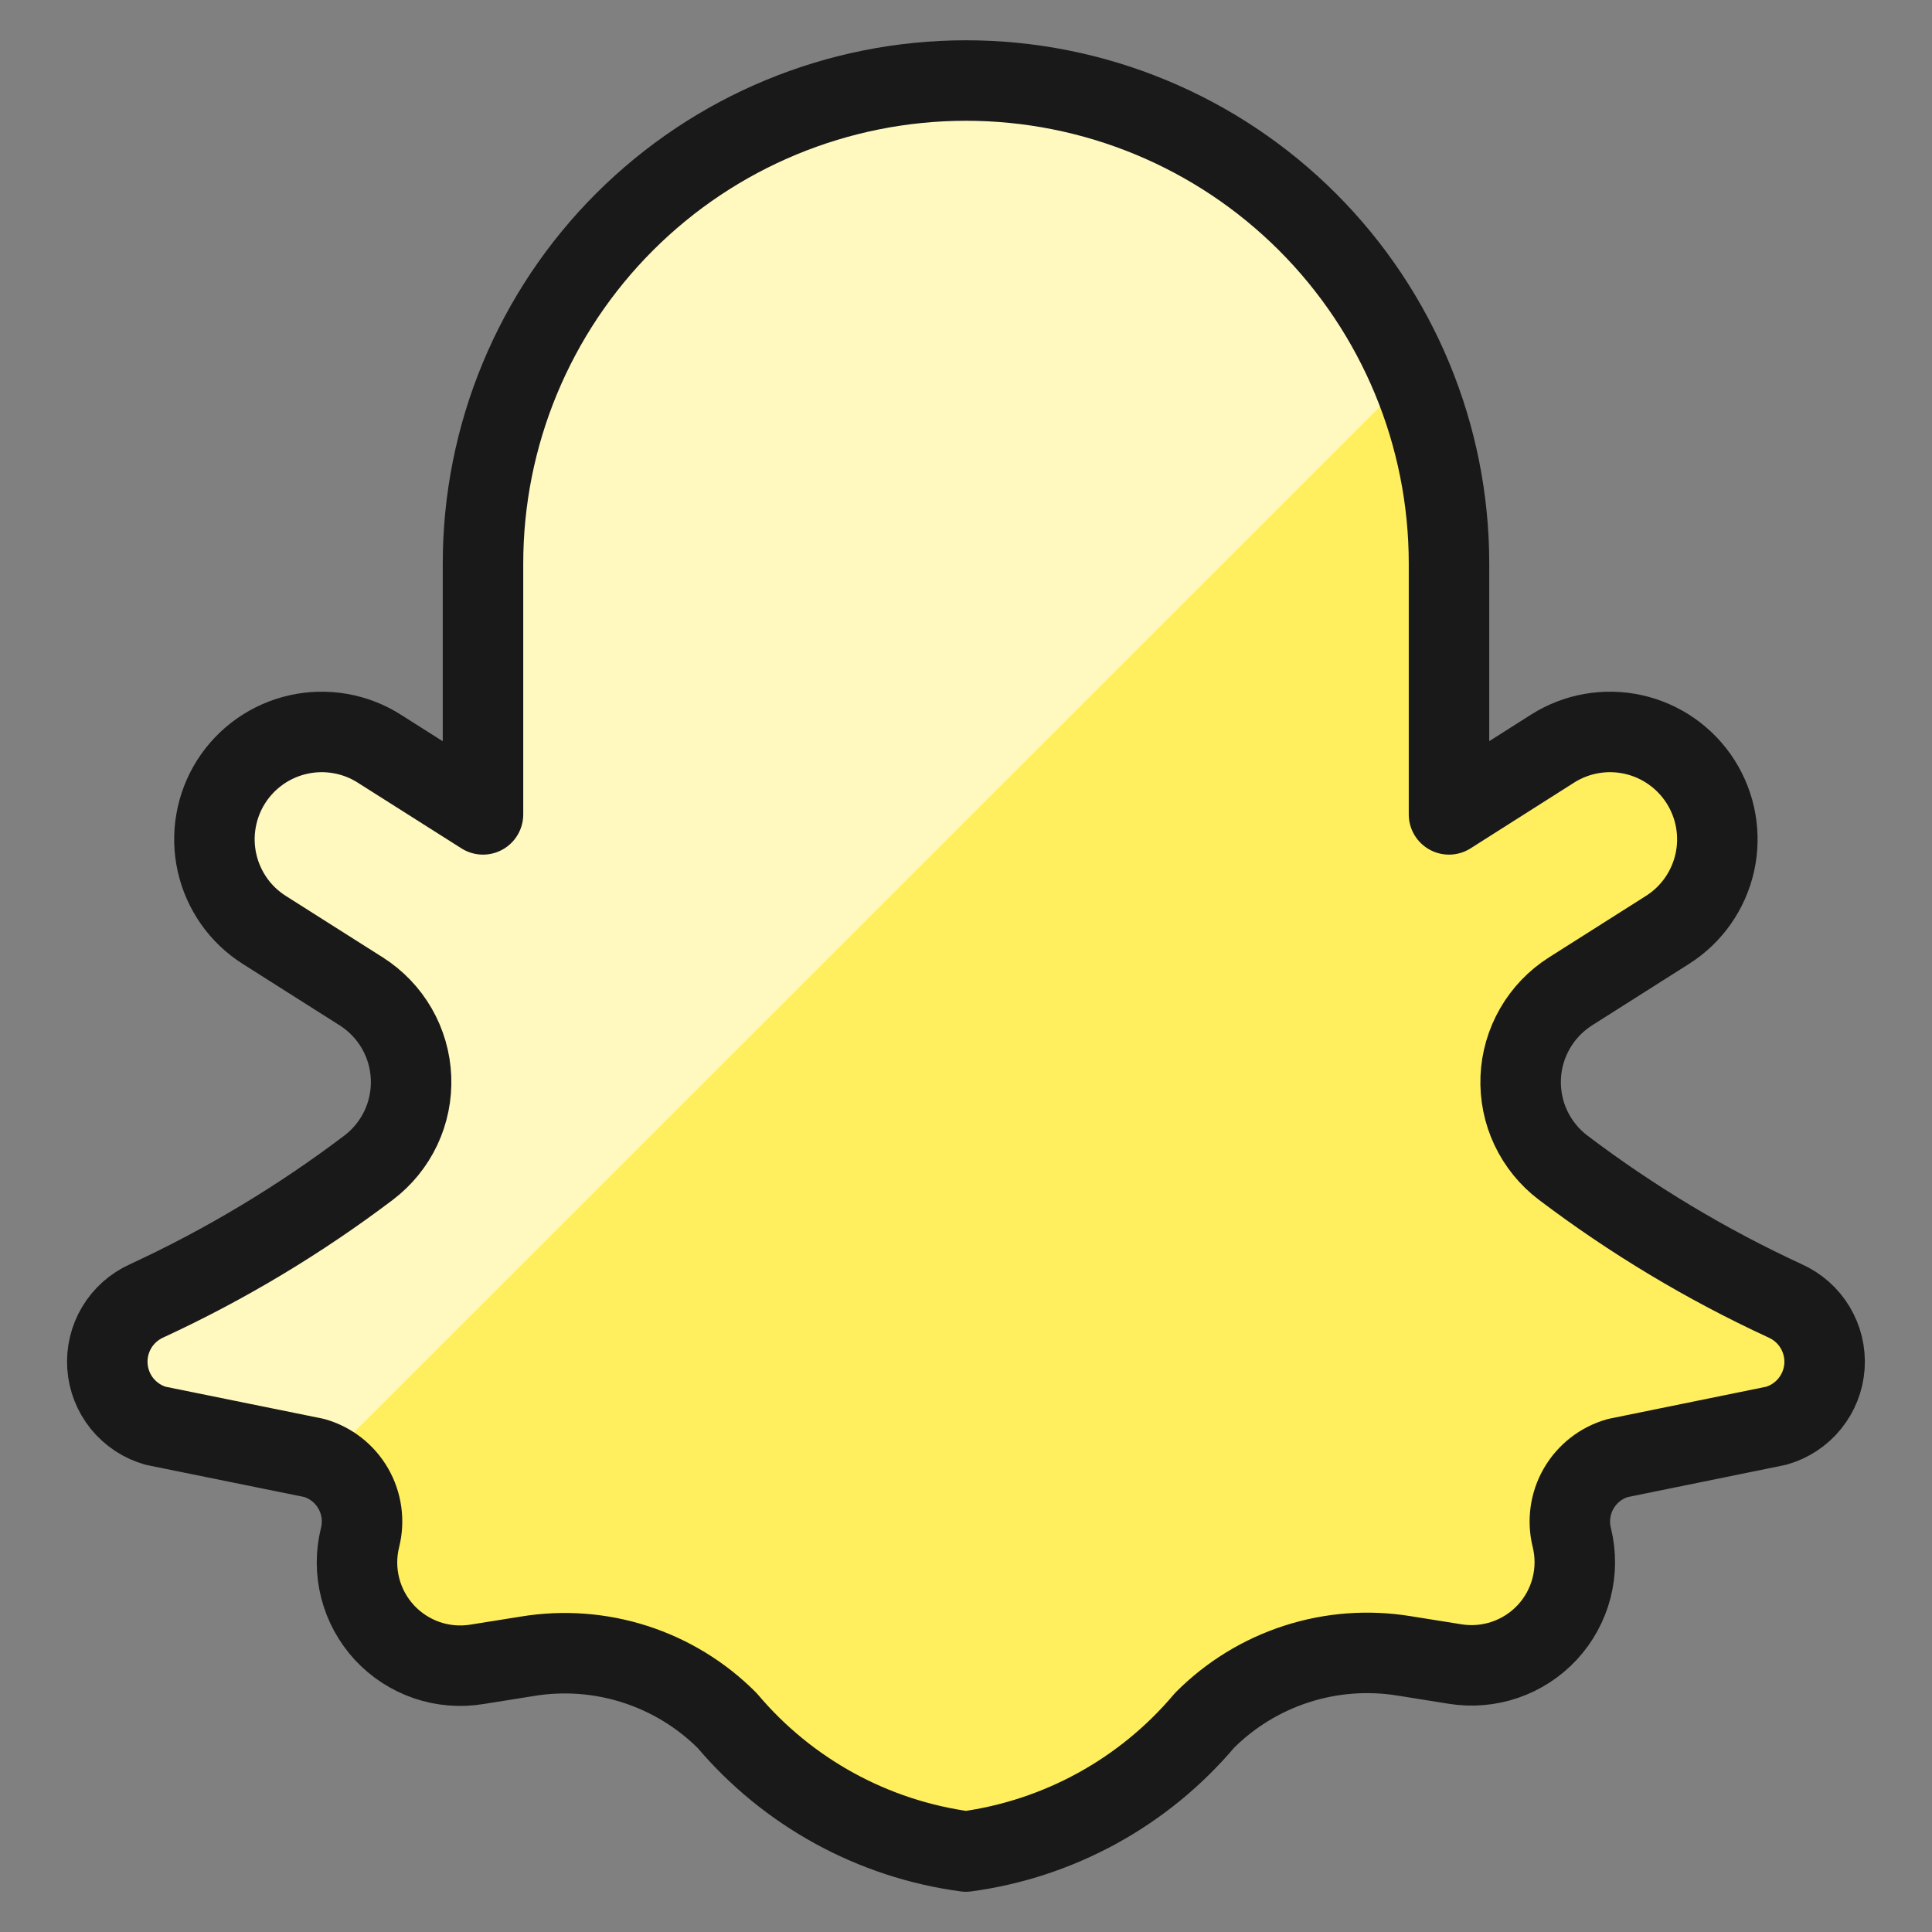 <svg width="44" height="44" viewBox="0 0 44 44" fill="none" xmlns="http://www.w3.org/2000/svg">
<rect x="0" y="0" width="44" height="44" fill="#808080" stroke="none"/>
<path d="M40.45 32.471C40.751 32.386 41.017 32.211 41.214 31.969C41.411 31.727 41.529 31.43 41.551 31.119C41.573 30.808 41.498 30.497 41.337 30.23C41.177 29.963 40.937 29.752 40.652 29.625C38.864 28.799 37.17 27.782 35.599 26.593C35.285 26.355 35.033 26.044 34.864 25.687C34.696 25.33 34.617 24.938 34.633 24.543C34.649 24.149 34.761 23.765 34.958 23.423C35.155 23.081 35.431 22.792 35.764 22.58L37.977 21.177C38.525 20.83 38.911 20.279 39.053 19.646C39.194 19.013 39.078 18.351 38.73 17.803C38.382 17.256 37.831 16.869 37.199 16.728C36.566 16.587 35.903 16.703 35.356 17.051L33 18.547V12.834C33 9.917 31.841 7.119 29.778 5.056C27.715 2.993 24.917 1.834 22 1.834C19.082 1.834 16.285 2.993 14.222 5.056C12.159 7.119 11 9.917 11 12.834V18.547L8.639 17.051C8.368 16.878 8.065 16.761 7.749 16.706C7.433 16.651 7.109 16.658 6.796 16.728C6.482 16.798 6.186 16.929 5.923 17.113C5.66 17.298 5.436 17.532 5.264 17.803C5.092 18.074 4.975 18.376 4.92 18.693C4.864 19.009 4.872 19.333 4.942 19.646C5.012 19.96 5.143 20.256 5.327 20.519C5.511 20.782 5.746 21.005 6.017 21.177L8.23 22.58C8.563 22.792 8.84 23.081 9.037 23.423C9.234 23.765 9.345 24.149 9.361 24.543C9.377 24.938 9.298 25.33 9.13 25.687C8.961 26.044 8.709 26.355 8.395 26.593C6.824 27.782 5.13 28.799 3.342 29.625C3.058 29.753 2.819 29.964 2.659 30.231C2.499 30.498 2.425 30.808 2.447 31.119C2.469 31.429 2.586 31.726 2.782 31.968C2.979 32.209 3.244 32.385 3.544 32.471L7.155 33.204C7.531 33.311 7.849 33.56 8.044 33.898C8.239 34.236 8.295 34.637 8.2 35.016C8.106 35.394 8.107 35.79 8.204 36.168C8.3 36.545 8.49 36.893 8.754 37.18C9.019 37.466 9.351 37.682 9.72 37.809C10.089 37.935 10.483 37.967 10.868 37.903L12.015 37.72C12.835 37.585 13.676 37.648 14.466 37.903C15.257 38.158 15.976 38.598 16.562 39.186C17.942 40.82 19.88 41.883 22 42.167C24.119 41.88 26.056 40.815 27.434 39.179C28.02 38.591 28.739 38.151 29.53 37.896C30.32 37.641 31.161 37.578 31.98 37.712L33.13 37.896C33.514 37.959 33.907 37.927 34.275 37.801C34.643 37.675 34.974 37.46 35.239 37.175C35.503 36.889 35.693 36.543 35.79 36.166C35.888 35.79 35.89 35.395 35.797 35.017C35.703 34.639 35.758 34.238 35.953 33.9C36.148 33.562 36.467 33.313 36.843 33.206L40.45 32.471Z" fill="#FFEF5E"/>
<path d="M21.998 1.834C19.084 1.844 16.291 3.006 14.23 5.066C12.17 7.127 11.008 9.92 10.998 12.834V18.547L8.639 17.051C8.091 16.715 7.434 16.608 6.809 16.753C6.183 16.898 5.64 17.283 5.296 17.825C4.952 18.367 4.835 19.022 4.97 19.65C5.104 20.277 5.481 20.827 6.017 21.179L8.23 22.582C8.563 22.794 8.84 23.083 9.037 23.425C9.234 23.767 9.345 24.151 9.361 24.545C9.377 24.94 9.298 25.332 9.13 25.689C8.961 26.046 8.709 26.357 8.395 26.595C6.824 27.784 5.13 28.8 3.342 29.627C3.058 29.754 2.819 29.966 2.659 30.233C2.499 30.5 2.425 30.81 2.447 31.121C2.469 31.431 2.586 31.727 2.782 31.969C2.979 32.211 3.244 32.387 3.544 32.473L7.155 33.206C7.229 33.238 7.299 33.274 7.366 33.314L32.129 8.559C31.285 6.569 29.874 4.871 28.073 3.675C26.272 2.48 24.16 1.84 21.998 1.834Z" fill="#FFF9BF"/>
<path d="M40.45 32.471C40.751 32.386 41.017 32.211 41.214 31.969C41.411 31.727 41.529 31.43 41.551 31.119C41.573 30.808 41.498 30.497 41.337 30.23C41.177 29.963 40.937 29.752 40.652 29.625C38.864 28.799 37.17 27.782 35.599 26.593C35.285 26.355 35.033 26.044 34.864 25.687C34.696 25.33 34.617 24.938 34.633 24.543C34.649 24.149 34.761 23.765 34.958 23.423C35.155 23.081 35.431 22.792 35.764 22.58L37.977 21.177C38.525 20.83 38.911 20.279 39.053 19.646C39.194 19.013 39.078 18.351 38.73 17.803C38.382 17.256 37.831 16.869 37.199 16.728C36.566 16.587 35.903 16.703 35.356 17.051L33 18.547V12.834C33 9.917 31.841 7.119 29.778 5.056C27.715 2.993 24.917 1.834 22 1.834C19.082 1.834 16.285 2.993 14.222 5.056C12.159 7.119 11 9.917 11 12.834V18.547L8.639 17.051C8.368 16.878 8.065 16.761 7.749 16.706C7.433 16.651 7.109 16.658 6.796 16.728C6.482 16.798 6.186 16.929 5.923 17.113C5.66 17.298 5.436 17.532 5.264 17.803C5.092 18.074 4.975 18.376 4.92 18.693C4.864 19.009 4.872 19.333 4.942 19.646C5.012 19.96 5.143 20.256 5.327 20.519C5.511 20.782 5.746 21.005 6.017 21.177L8.23 22.58C8.563 22.792 8.84 23.081 9.037 23.423C9.234 23.765 9.345 24.149 9.361 24.543C9.377 24.938 9.298 25.33 9.13 25.687C8.961 26.044 8.709 26.355 8.395 26.593C6.824 27.782 5.13 28.799 3.342 29.625C3.058 29.753 2.819 29.964 2.659 30.231C2.499 30.498 2.425 30.808 2.447 31.119C2.469 31.429 2.586 31.726 2.782 31.968C2.979 32.209 3.244 32.385 3.544 32.471L7.155 33.204C7.531 33.311 7.849 33.56 8.044 33.898C8.239 34.236 8.295 34.637 8.2 35.016C8.106 35.394 8.107 35.79 8.204 36.168C8.3 36.545 8.49 36.893 8.754 37.18C9.019 37.466 9.351 37.682 9.72 37.809C10.089 37.935 10.483 37.967 10.868 37.903L12.015 37.72C12.835 37.585 13.676 37.648 14.466 37.903C15.257 38.158 15.976 38.598 16.562 39.186C17.942 40.82 19.88 41.883 22 42.167C24.119 41.88 26.056 40.815 27.434 39.179C28.02 38.591 28.739 38.151 29.53 37.896C30.32 37.641 31.161 37.578 31.98 37.712L33.13 37.896C33.514 37.959 33.907 37.927 34.275 37.801C34.643 37.675 34.974 37.46 35.239 37.175C35.503 36.889 35.693 36.543 35.79 36.166C35.888 35.79 35.89 35.395 35.797 35.017C35.703 34.639 35.758 34.238 35.953 33.9C36.148 33.562 36.467 33.313 36.843 33.206L40.45 32.471Z" stroke="#191919" stroke-width="1.833" stroke-linecap="round" stroke-linejoin="round"/>
</svg>

